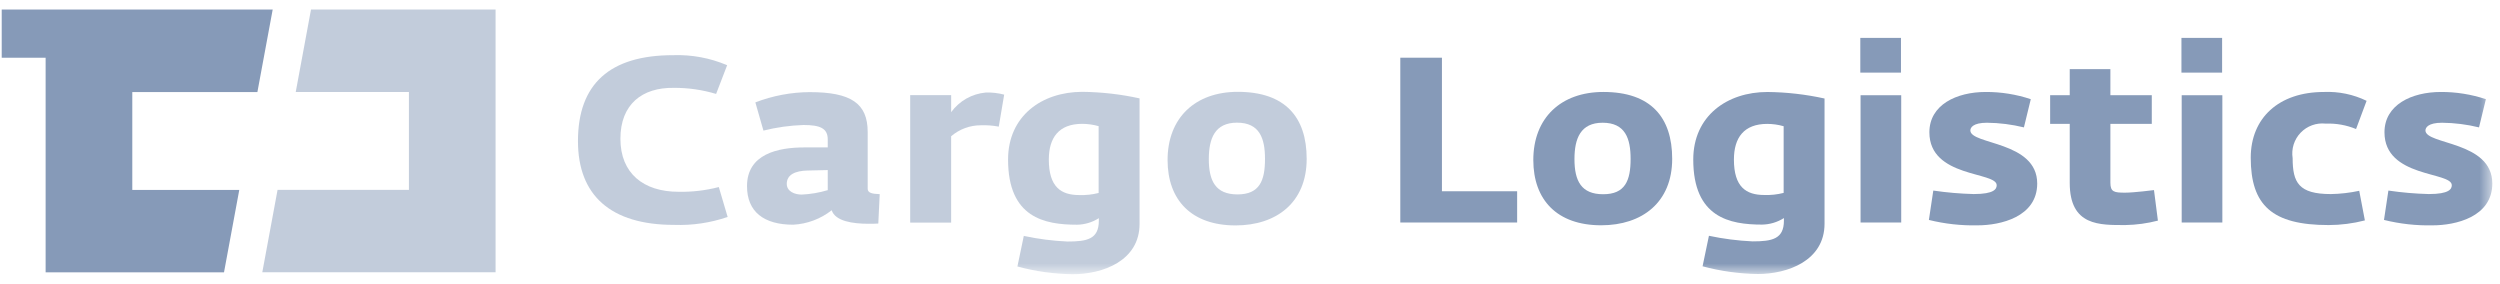 <svg width="185" height="21" viewBox="0 0 185 21" fill="none" xmlns="http://www.w3.org/2000/svg">
<path d="M0.127 0.708V4.272H3.376V20.155H16.576L17.706 14.056H9.79V6.814H19.047L20.179 0.708H0.127Z" fill="#869AB8"/>
<path d="M23.014 0.708L21.884 6.808H30.261V14.05H20.54L19.41 20.149H36.673V0.708H23.014Z" fill="#869AB8" fill-opacity="0.5"/>
<mask id="mask0_80_165" style="mask-type:luminance" maskUnits="userSpaceOnUse" x="0" y="0" width="185" height="21">
<path d="M0.127 20.293H184.427V0.708H0.127V20.293Z" fill="white"/>
</mask>
<g mask="url(#mask0_80_165)">
<path d="M42.769 10.442C42.769 6.191 45.148 4.083 49.814 4.083C51.184 4.035 52.548 4.289 53.809 4.826L52.992 6.951C51.974 6.644 50.915 6.493 49.851 6.502C47.526 6.467 45.91 7.712 45.91 10.269C45.91 12.826 47.617 14.192 50.214 14.192C51.218 14.212 52.22 14.094 53.192 13.842L53.845 16.054C52.573 16.491 51.231 16.691 49.887 16.642C45.184 16.642 42.769 14.451 42.769 10.442Z" fill="#869AB8" fill-opacity="0.5"/>
<path d="M55.279 13.777C55.279 11.393 57.567 10.909 59.528 10.909H61.253V10.321C61.253 9.492 60.69 9.25 59.453 9.25C58.455 9.283 57.463 9.422 56.494 9.664L55.896 7.577C57.177 7.084 58.536 6.826 59.909 6.817C62.978 6.817 64.209 7.647 64.209 9.772V13.967C64.209 14.278 64.536 14.347 65.099 14.367L64.994 16.542C64.758 16.559 64.521 16.559 64.285 16.559C63.085 16.559 61.816 16.369 61.544 15.559C60.727 16.202 59.731 16.575 58.693 16.628C56.514 16.628 55.279 15.661 55.279 13.777ZM61.253 14.071V12.585L59.764 12.619C58.874 12.636 58.221 12.913 58.221 13.604C58.221 14.157 58.784 14.399 59.328 14.399C59.98 14.369 60.627 14.258 61.253 14.071Z" fill="#869AB8" fill-opacity="0.5"/>
<path d="M67.354 7.038H70.386V8.3C70.684 7.889 71.067 7.547 71.509 7.296C71.951 7.046 72.441 6.893 72.947 6.848C73.406 6.833 73.865 6.885 74.309 7.003L73.909 9.371C73.472 9.288 73.028 9.254 72.584 9.271C71.777 9.268 70.996 9.557 70.384 10.083V16.473H67.354V7.038Z" fill="#869AB8" fill-opacity="0.5"/>
<path d="M75.289 19.722L75.761 17.458C76.824 17.686 77.903 17.824 78.989 17.873C80.442 17.873 81.314 17.7 81.314 16.335V16.145C80.83 16.453 80.27 16.621 79.697 16.629C77.297 16.629 74.597 16.11 74.597 11.807C74.597 8.576 77.103 6.796 80.097 6.796C81.52 6.812 82.938 6.974 84.328 7.28V16.56C84.332 19.322 81.572 20.292 79.389 20.292C78.004 20.275 76.626 20.084 75.289 19.722ZM81.299 14.279V9.336C80.903 9.224 80.494 9.166 80.083 9.164C78.358 9.164 77.613 10.183 77.613 11.807C77.613 13.847 78.521 14.434 79.865 14.434C80.348 14.452 80.831 14.4 81.299 14.279Z" fill="#869AB8" fill-opacity="0.5"/>
<path d="M86.401 11.842C86.401 8.714 88.453 6.796 91.594 6.796C95.117 6.796 96.694 8.68 96.694 11.756C96.694 14.97 94.478 16.681 91.428 16.681C88.163 16.681 86.401 14.797 86.401 11.842ZM93.61 11.756C93.61 10.235 93.21 9.077 91.54 9.077C89.906 9.077 89.452 10.235 89.452 11.777C89.452 13.401 89.96 14.386 91.576 14.386C93.211 14.386 93.61 13.367 93.61 11.76" fill="#869AB8" fill-opacity="0.5"/>
</g>
<path d="M103.622 4.27H106.703V14.153H112.268V16.465H103.622V4.27Z" fill="#869AB8"/>
<mask id="mask1_80_165" style="mask-type:luminance" maskUnits="userSpaceOnUse" x="0" y="0" width="185" height="21">
<path d="M0.127 20.293H184.427V0.708H0.127V20.293Z" fill="white"/>
</mask>
<g mask="url(#mask1_80_165)">
<path d="M113.465 11.842C113.465 8.72 115.513 6.805 118.649 6.805C122.165 6.805 123.742 8.685 123.742 11.756C123.742 14.964 121.531 16.671 118.486 16.671C115.223 16.671 113.465 14.791 113.465 11.842ZM120.665 11.756C120.665 10.242 120.265 9.082 118.594 9.082C116.965 9.082 116.51 10.242 116.51 11.773C116.51 13.394 117.018 14.373 118.631 14.373C120.265 14.377 120.665 13.36 120.665 11.756Z" fill="#869AB8"/>
<path d="M125.99 19.707L126.461 17.448C127.524 17.674 128.604 17.813 129.69 17.862C131.14 17.862 132.01 17.689 132.01 16.326V16.137C131.525 16.445 130.964 16.612 130.39 16.62C128.002 16.62 125.301 16.102 125.301 11.807C125.301 8.582 127.801 6.807 130.793 6.807C132.213 6.822 133.629 6.984 135.016 7.29V16.553C135.016 19.307 132.261 20.276 130.09 20.276C128.705 20.259 127.327 20.067 125.99 19.707ZM131.99 14.274V9.341C131.595 9.227 131.187 9.169 130.776 9.168C129.053 9.168 128.31 10.186 128.31 11.807C128.31 13.843 129.216 14.429 130.557 14.429C131.04 14.447 131.522 14.394 131.99 14.274Z" fill="#869AB8"/>
</g>
<path d="M137.663 2.804H140.672V5.374H137.663V2.804ZM137.681 7.047H140.69V16.465H137.681V7.047Z" fill="#869AB8"/>
<mask id="mask2_80_165" style="mask-type:luminance" maskUnits="userSpaceOnUse" x="0" y="0" width="185" height="21">
<path d="M0.127 20.293H184.427V0.708H0.127V20.293Z" fill="white"/>
</mask>
<g mask="url(#mask2_80_165)">
<path d="M142.738 16.275L143.064 14.102C144.055 14.248 145.054 14.334 146.055 14.36C147.577 14.36 147.755 13.981 147.755 13.705C147.758 12.687 142.774 13.17 142.774 9.79C142.774 7.754 144.786 6.806 146.943 6.806C148.076 6.801 149.203 6.981 150.278 7.34L149.77 9.427C148.875 9.208 147.959 9.092 147.038 9.083C146.005 9.083 145.806 9.445 145.806 9.652C145.806 10.721 150.754 10.428 150.754 13.584C150.749 16.068 148.012 16.675 146.345 16.675C145.13 16.702 143.917 16.568 142.738 16.275Z" fill="#869AB8"/>
<path d="M153.16 13.532V9.168H151.71V7.047H153.16V5.115H156.169V7.047H159.232V9.168H156.169V13.515C156.169 14.205 156.44 14.257 157.256 14.257C157.927 14.257 159.395 14.067 159.395 14.067L159.685 16.326C158.903 16.529 158.1 16.639 157.292 16.654C155.389 16.654 153.16 16.74 153.16 13.532Z" fill="#869AB8"/>
</g>
<path d="M161.427 2.804H164.436V5.374H161.427V2.804ZM161.445 7.047H164.454V16.465H161.445V7.047Z" fill="#869AB8"/>
<mask id="mask3_80_165" style="mask-type:luminance" maskUnits="userSpaceOnUse" x="0" y="0" width="185" height="21">
<path d="M0.127 20.293H184.427V0.708H0.127V20.293Z" fill="white"/>
</mask>
<g mask="url(#mask3_80_165)">
<path d="M166.555 11.67C166.555 8.738 168.621 6.806 171.974 6.806C173.063 6.76 174.147 6.985 175.128 7.461L174.348 9.548C173.636 9.255 172.87 9.118 172.101 9.148C171.761 9.11 171.416 9.151 171.095 9.268C170.773 9.384 170.483 9.574 170.246 9.821C170.009 10.068 169.833 10.367 169.73 10.693C169.628 11.02 169.602 11.366 169.655 11.704C169.655 13.515 170.109 14.361 172.483 14.361C173.189 14.349 173.893 14.268 174.583 14.119L175.001 16.31C174.125 16.537 173.223 16.653 172.318 16.655C168.132 16.655 166.555 15.189 166.555 11.67Z" fill="#869AB8"/>
<path d="M176.415 16.275L176.741 14.102C177.732 14.248 178.731 14.334 179.732 14.36C181.254 14.36 181.432 13.981 181.432 13.705C181.435 12.687 176.451 13.17 176.451 9.79C176.451 7.754 178.463 6.806 180.62 6.806C181.753 6.801 182.88 6.981 183.955 7.34L183.447 9.427C182.552 9.208 181.636 9.092 180.715 9.083C179.682 9.083 179.483 9.445 179.483 9.652C179.483 10.721 184.431 10.428 184.431 13.584C184.426 16.068 181.689 16.675 180.022 16.675C178.807 16.702 177.594 16.568 176.415 16.275Z" fill="#869AB8"/>
</g>
</svg>
